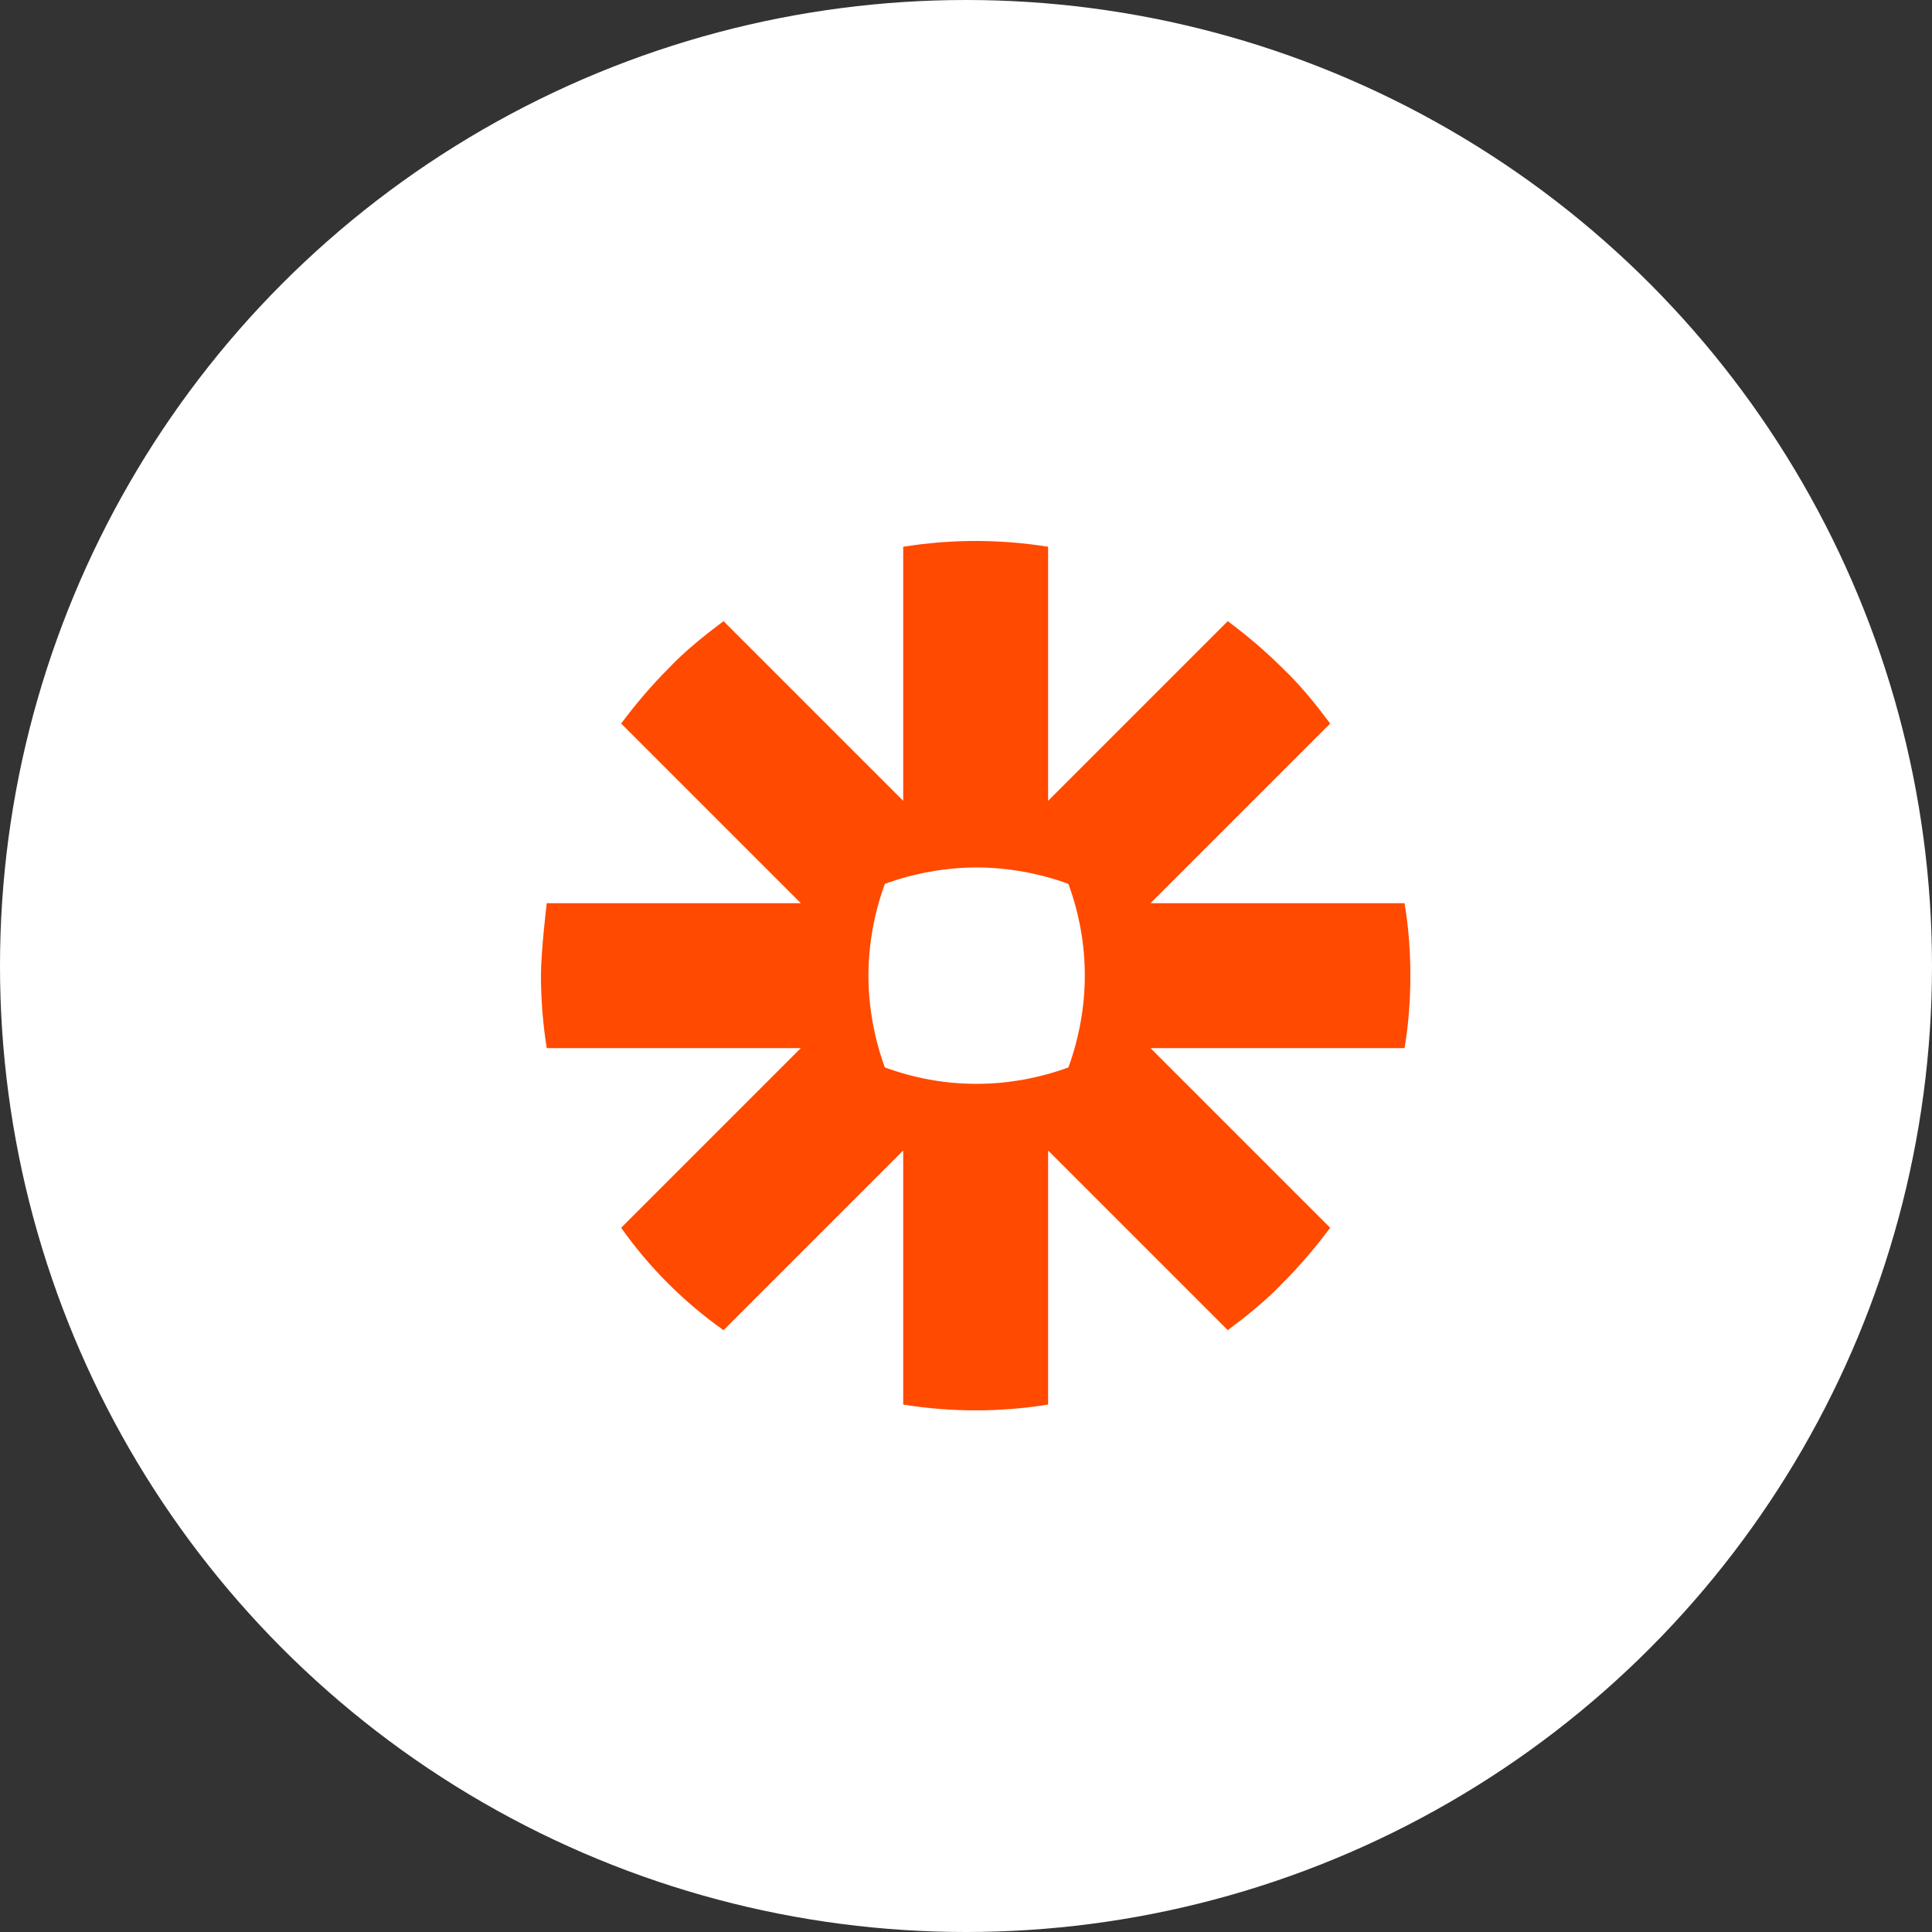 <svg width="100" height="100" viewBox="0 0 100 100" fill="none" xmlns="http://www.w3.org/2000/svg">
<rect x="0" y="0" width="100" height="100" fill="#333333" stroke="none"/>
<circle cx="50" cy="50" r="50" fill="white"/>
<path d="M56.15 50.5C56.15 52.1 55.85 53.75 55.3 55.25C53.8 55.8 52.15 56.1 50.55 56.1C48.9 56.1 47.3 55.8 45.8 55.25C45.25 53.75 44.95 52.1 44.95 50.5C44.95 48.9 45.25 47.25 45.8 45.75C47.3 45.2 48.95 44.9 50.55 44.9C52.15 44.9 53.8 45.2 55.3 45.75C55.85 47.25 56.15 48.85 56.15 50.5ZM72.7 46.75H59.55L68.85 37.45C68.1 36.45 67.3 35.45 66.4 34.6C65.5 33.7 64.55 32.9 63.55 32.15L54.25 41.45V28.3C53 28.1 51.75 28 50.5 28C49.25 28 48 28.1 46.75 28.3V41.45L37.45 32.15C36.45 32.9 35.45 33.7 34.6 34.6C33.7 35.5 32.9 36.45 32.15 37.45L41.45 46.75H28.3C28.3 46.75 28 49.2 28 50.5C28 51.75 28.1 53 28.3 54.25H41.45L32.15 63.55C33.6 65.6 35.4 67.4 37.45 68.85L46.75 59.55V72.7C48 72.9 49.25 73 50.5 73C51.75 73 53 72.9 54.25 72.7V59.55L63.55 68.85C64.55 68.1 65.55 67.3 66.4 66.4C67.3 65.5 68.1 64.55 68.85 63.55L59.55 54.25H72.7C72.9 53.05 73 51.8 73 50.5C73 49.2 72.9 47.95 72.7 46.75Z" fill="#FF4A00"/>
</svg>

